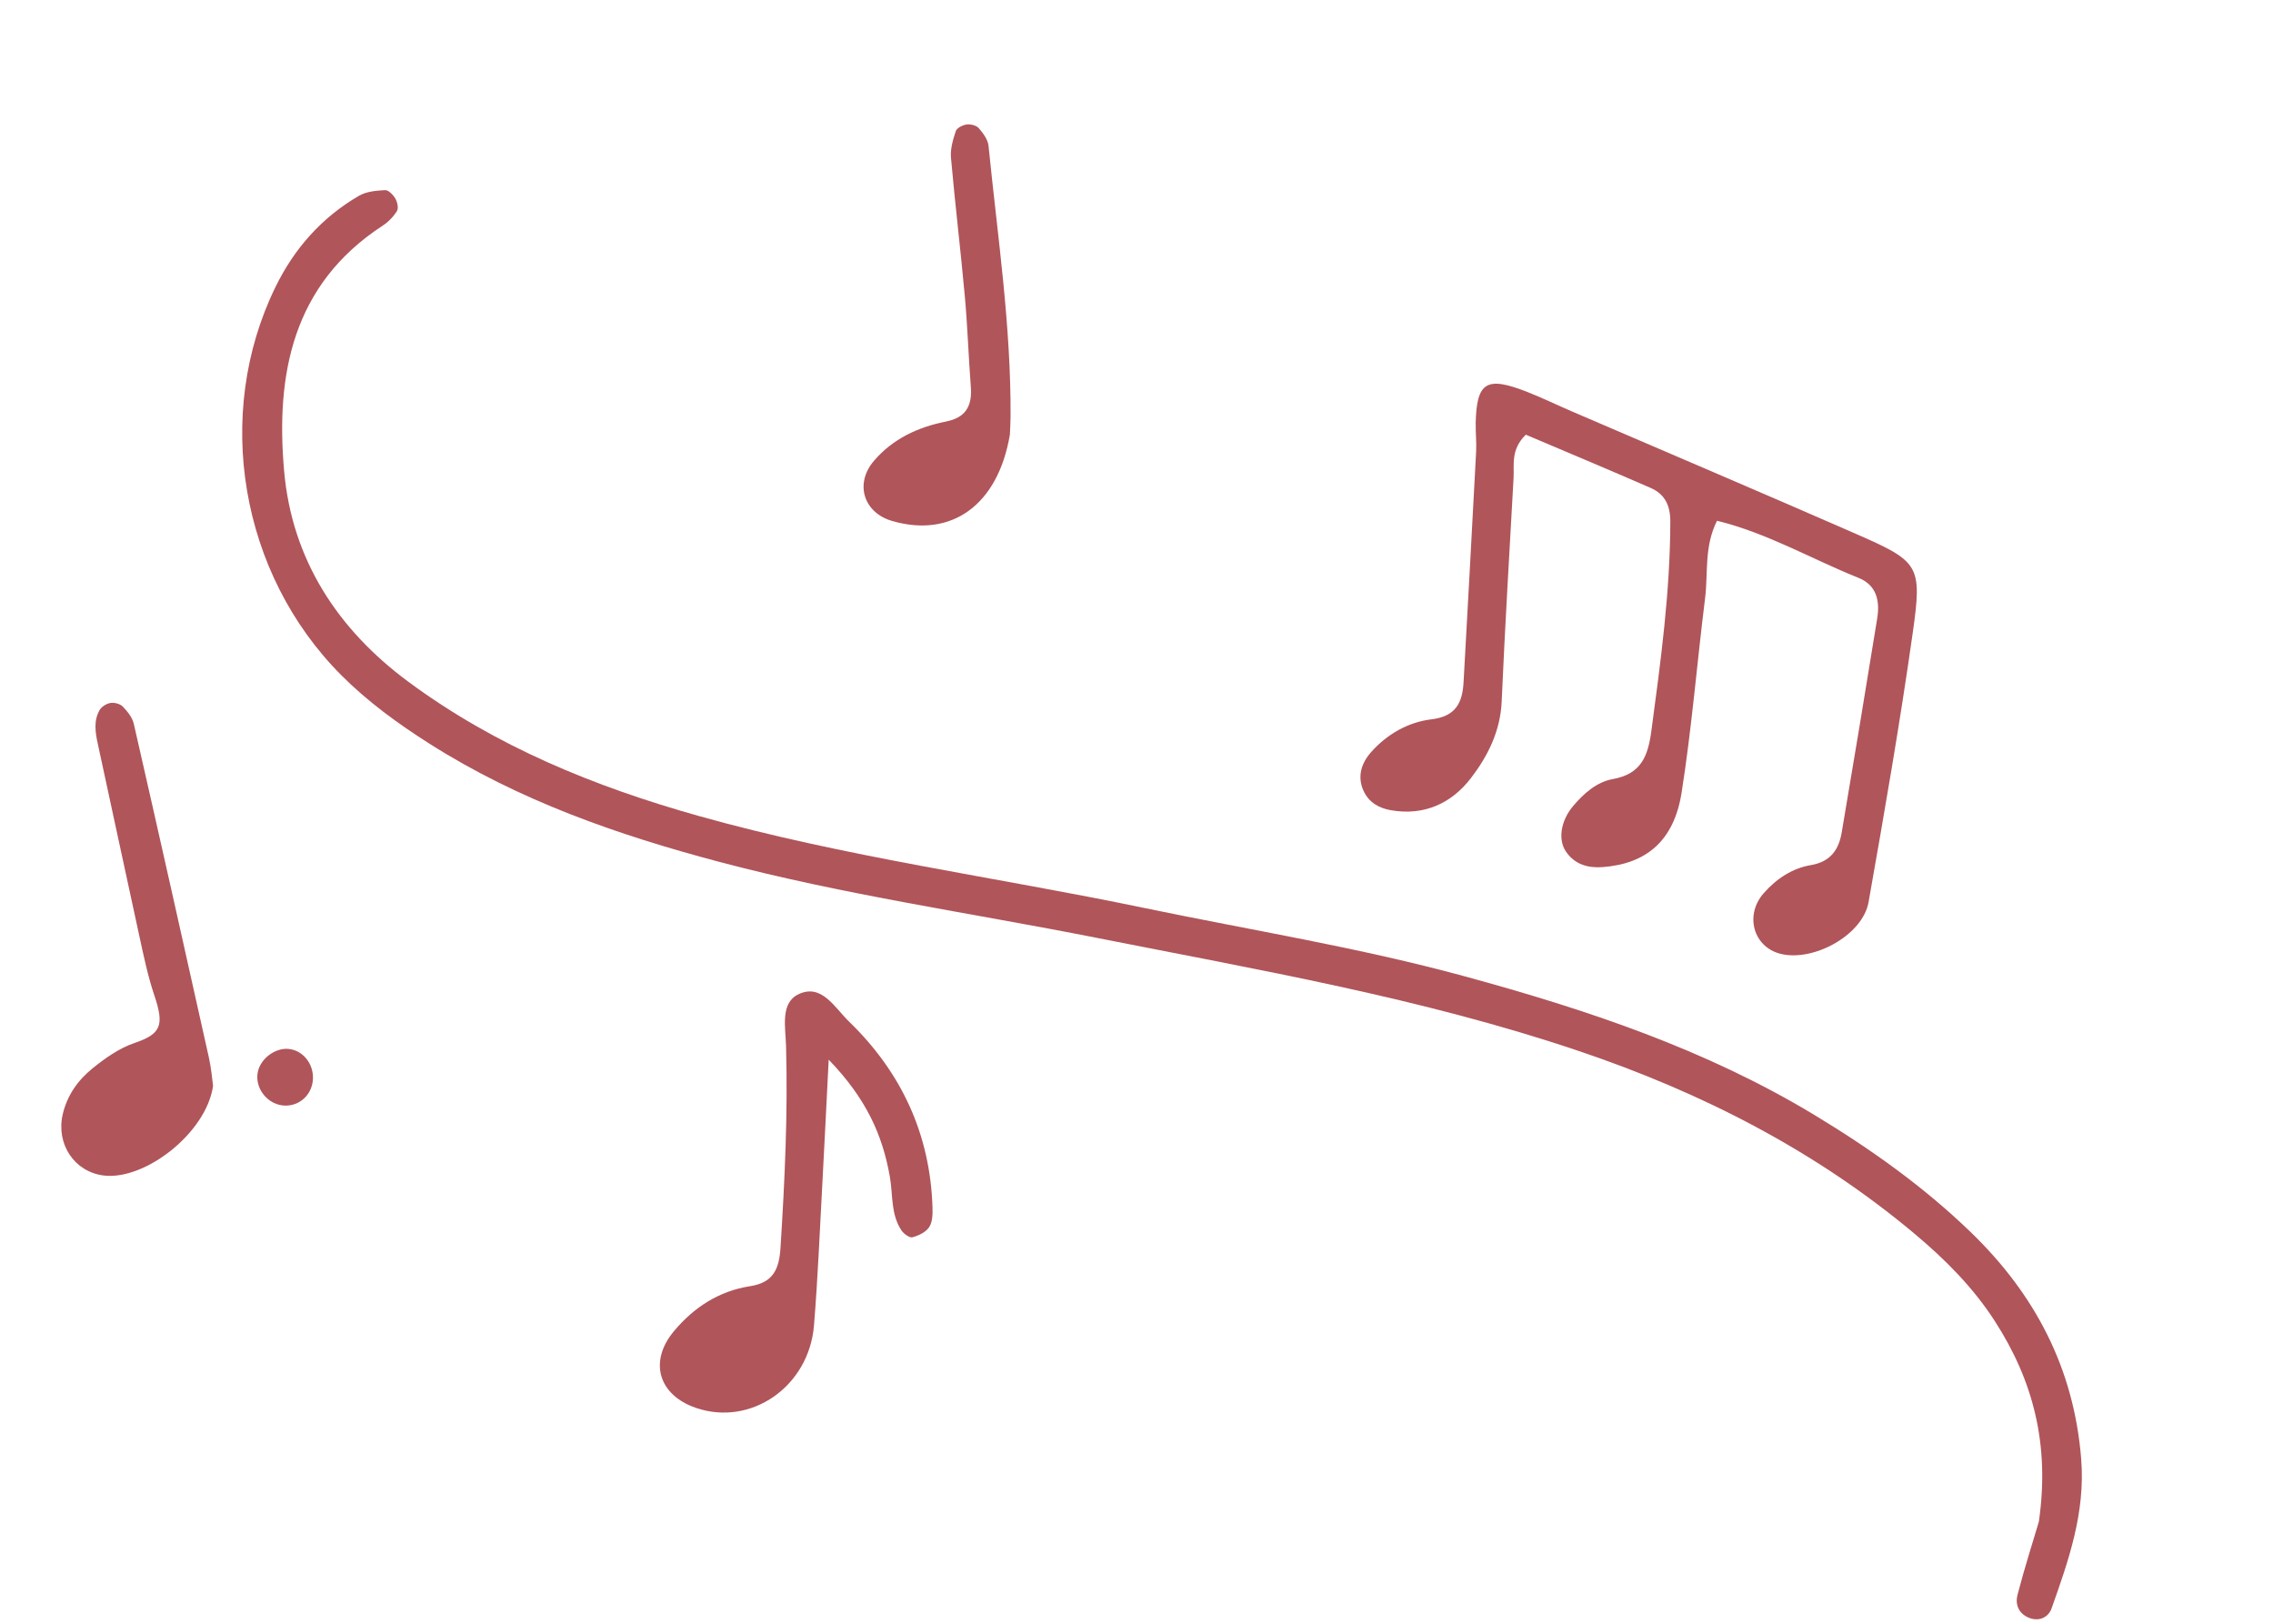 <svg width="189" height="135" viewBox="0 0 189 135" fill="none" xmlns="http://www.w3.org/2000/svg">
<g clip-path="url(#clip0_268_506)">
<path d="M28.38 56.139C30.581 58.345 33.086 60.163 35.709 61.831C43.153 66.56 51.344 69.415 59.818 71.66C70.145 74.396 80.707 75.899 91.163 77.969C104.655 80.643 118.227 82.97 131.318 87.396C141.513 90.842 150.935 95.649 159.212 102.59C161.749 104.716 164.074 107.05 165.874 109.845C169.029 114.741 170.465 120.05 169.53 126.52C169.047 128.15 168.338 130.36 167.754 132.605C167.555 133.369 167.83 134.139 168.687 134.496C169.567 134.86 170.332 134.445 170.584 133.737C172.007 129.729 173.403 125.767 173.052 121.318C172.453 113.751 169.198 107.591 163.858 102.435C159.944 98.654 155.527 95.515 150.866 92.699C141.815 87.231 131.92 83.938 121.801 81.176C112.998 78.774 103.995 77.333 95.08 75.477C82.752 72.909 70.238 71.256 58.078 67.835C49.421 65.4 41.229 62.059 33.962 56.688C28.057 52.325 24.279 46.502 23.628 39.191C22.91 31.158 24.307 23.662 31.813 18.765C32.285 18.458 32.716 18.016 33.008 17.54C33.154 17.3 33.039 16.791 32.869 16.502C32.692 16.198 32.301 15.796 32.026 15.809C31.289 15.847 30.463 15.919 29.848 16.277C26.756 18.079 24.472 20.651 22.9 23.873C17.727 34.478 19.969 47.708 28.383 56.142L28.38 56.139Z" fill="#B0555A"/>
<path d="M122.707 35.225C122.69 35.999 122.781 36.779 122.74 37.55C122.404 43.939 122.053 50.325 121.696 56.71C121.602 58.416 121.061 59.565 119.019 59.807C117.084 60.04 115.326 61.045 114.002 62.538C113.212 63.431 112.828 64.556 113.383 65.761C113.826 66.719 114.659 67.19 115.654 67.363C118.421 67.843 120.697 66.795 122.315 64.684C123.718 62.853 124.759 60.776 124.865 58.316C125.136 52.123 125.509 45.932 125.853 39.742C125.917 38.613 125.6 37.394 126.869 36.14C130.23 37.569 133.758 39.039 137.259 40.57C138.422 41.078 138.889 42.016 138.887 43.353C138.877 49.194 138.091 54.953 137.318 60.723C137.036 62.84 136.492 64.349 134.1 64.775C132.768 65.013 131.689 65.968 130.791 67.032C129.797 68.215 129.526 69.772 130.196 70.78C130.919 71.87 132.031 72.181 133.243 72.093C136.902 71.825 139.195 69.899 139.825 65.901C140.67 60.543 141.106 55.121 141.778 49.736C142.04 47.654 141.682 45.466 142.77 43.297C146.948 44.317 150.628 46.479 154.536 48.044C156.049 48.65 156.326 49.977 156.089 51.422C155.126 57.356 154.148 63.285 153.138 69.213C152.896 70.642 152.212 71.649 150.571 71.927C149.022 72.19 147.713 73.055 146.647 74.268C145.052 76.081 145.784 78.745 148.066 79.306C150.823 79.982 154.889 77.725 155.369 75.014C156.686 67.567 157.983 60.112 159.043 52.626C159.847 46.943 159.602 46.699 154.214 44.339C146.407 40.923 138.561 37.589 130.733 34.219C129.488 33.684 128.265 33.088 127.006 32.592C123.587 31.247 122.78 31.746 122.702 35.218L122.707 35.225Z" fill="#B0555A"/>
<path d="M62.376 106.935C59.794 107.331 57.692 108.692 56.031 110.684C53.929 113.205 54.754 115.987 57.868 117.054C62.441 118.619 67.271 115.291 67.685 110.183C68.012 106.147 68.174 102.093 68.397 98.046C68.561 95.038 68.705 92.027 68.906 88.103C72.043 91.353 73.385 94.383 73.993 97.841C74.255 99.339 74.057 100.955 74.957 102.299C75.149 102.585 75.63 102.934 75.873 102.869C76.386 102.73 76.994 102.439 77.265 102.019C77.544 101.585 77.556 100.921 77.537 100.365C77.336 94.273 74.944 89.148 70.594 84.932C69.399 83.774 68.305 81.719 66.364 82.678C64.874 83.413 65.315 85.425 65.359 86.942C65.518 92.548 65.254 98.135 64.9 103.725C64.788 105.484 64.321 106.636 62.378 106.935L62.376 106.935Z" fill="#B0555A"/>
<path d="M78.668 35.047C76.342 35.504 74.249 36.472 72.671 38.312C71.048 40.206 71.797 42.623 74.183 43.315C79.119 44.747 82.975 42.001 83.971 36.145C83.984 35.797 84.026 35.22 84.028 34.641C84.075 27.082 82.947 19.621 82.196 12.127C82.144 11.607 81.747 11.074 81.385 10.655C81.186 10.424 80.704 10.305 80.379 10.348C80.048 10.394 79.563 10.637 79.474 10.903C79.238 11.611 79.01 12.392 79.074 13.117C79.413 16.963 79.879 20.799 80.226 24.646C80.453 27.146 80.533 29.659 80.724 32.163C80.846 33.731 80.318 34.721 78.666 35.044L78.668 35.047Z" fill="#B0555A"/>
<path d="M17.717 90.287C17.653 89.829 17.576 88.863 17.369 87.927C15.307 78.671 13.236 69.417 11.125 60.175C11.006 59.652 10.598 59.15 10.213 58.749C9.995 58.521 9.526 58.395 9.204 58.442C8.872 58.49 8.457 58.738 8.289 59.024C7.774 59.913 7.92 60.869 8.131 61.838C9.287 67.133 10.406 72.435 11.565 77.727C11.936 79.428 12.29 81.147 12.844 82.794C13.688 85.299 13.365 85.973 11.142 86.732C9.896 87.157 8.734 87.983 7.693 88.826C6.484 89.804 5.579 91.062 5.214 92.655C4.647 95.126 6.191 97.448 8.649 97.736C12.052 98.135 17.138 94.22 17.716 90.293L17.717 90.287Z" fill="#B0555A"/>
<path d="M25.973 90.094C26.259 88.69 25.317 87.324 23.975 87.207C22.904 87.111 21.719 87.975 21.455 89.045C21.132 90.349 22.125 91.743 23.489 91.905C24.666 92.044 25.732 91.267 25.97 90.097L25.973 90.094Z" fill="#B0555A"/>
</g>
<defs>
<clipPath id="clip0_268_506">
<rect width="173.048" height="109.205" fill="white" transform="translate(17.211 0.486) rotate(8.835)"/>
</clipPath>
</defs>
</svg>
